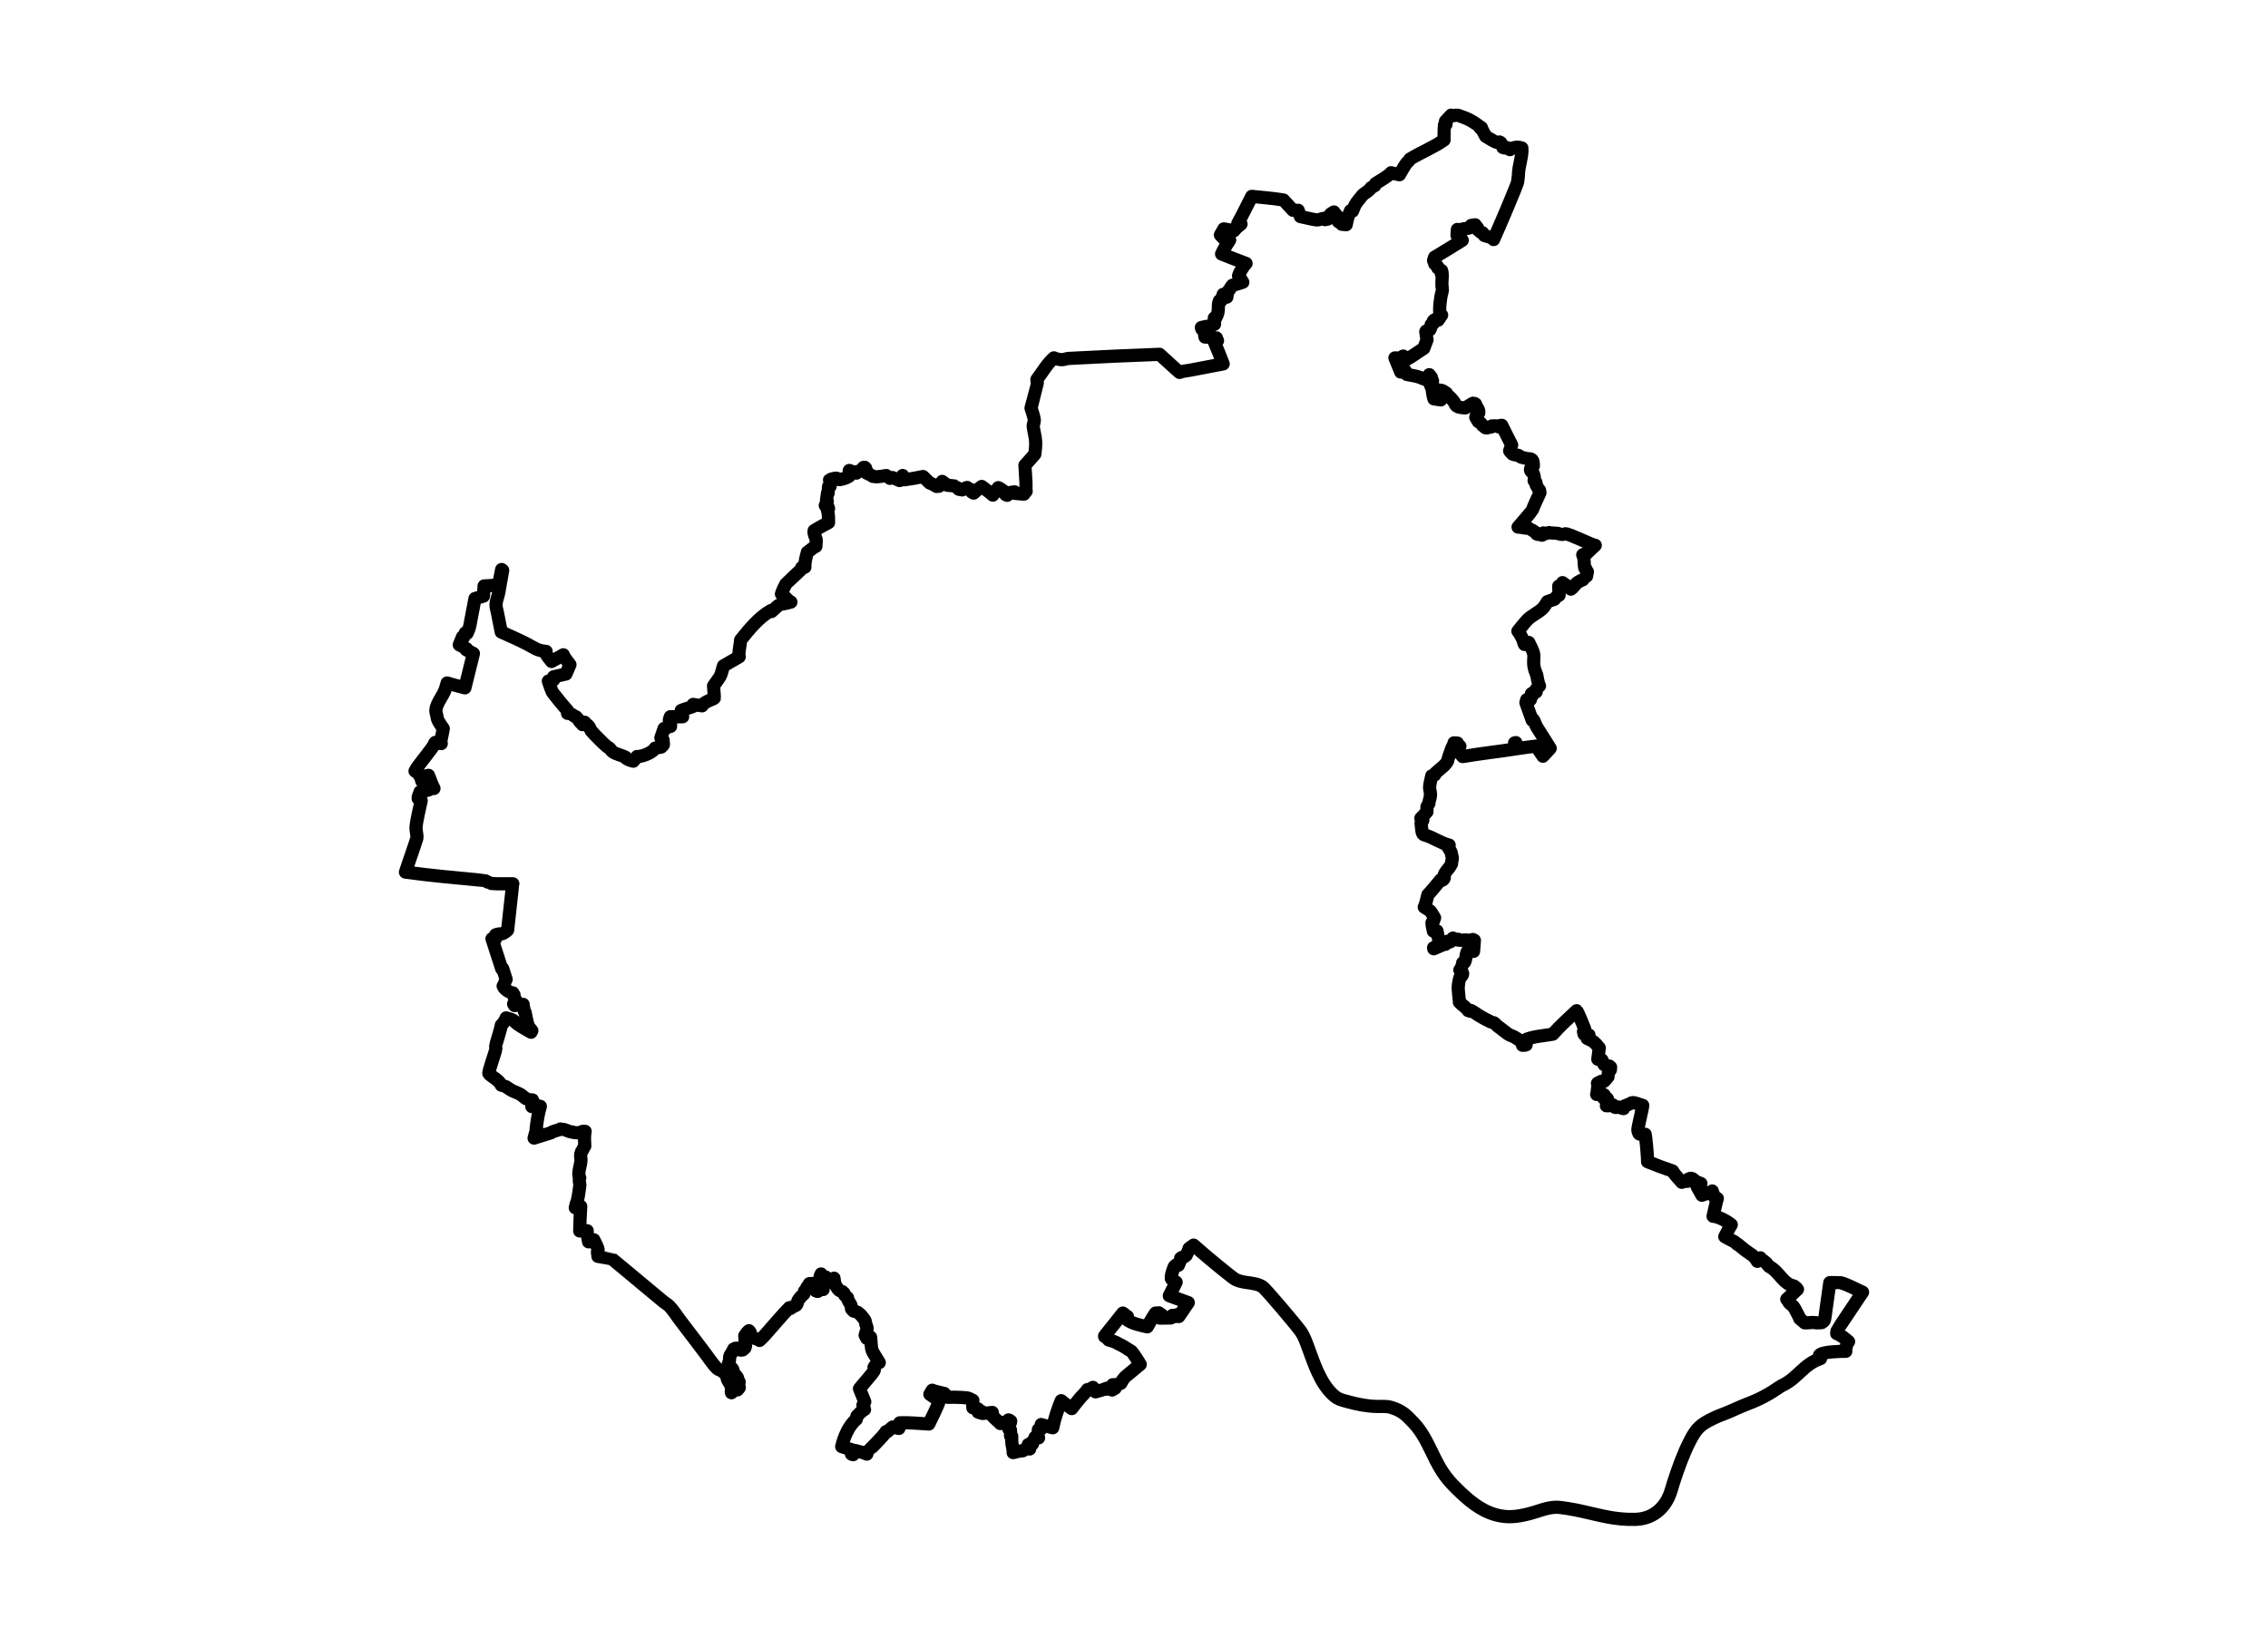 <svg width="344" height="250" viewBox="0 0 344 250" fill="none" xmlns="http://www.w3.org/2000/svg">
<path d="M278.584 202.315C278.603 202.168 278.608 201.991 278.647 201.853C278.701 201.677 282.115 196.628 282.503 196.034C281.442 195.577 280.244 194.865 279.134 194.59C279.05 194.57 277.754 194.59 277.537 194.59C277.366 195.877 277.184 197.168 276.992 198.45C276.904 199.054 276.85 199.693 276.717 200.287C276.683 200.439 276.427 200.557 276.314 200.655C276.069 200.655 275.823 200.709 275.578 200.69C275.352 200.67 275.131 200.626 274.905 200.631C274.517 200.631 274.134 200.714 273.741 200.69L272.975 200.046C272.994 199.928 272.267 198.647 272.145 198.396C272.022 198.141 271.673 197.944 271.467 197.748C271.27 197.561 271.216 197.281 271.01 197.109L272.631 195.607C272.572 195.494 272.483 195.415 272.39 195.337C271.811 194.836 272.1 195.17 271.56 194.934C270.263 194.374 269.743 192.852 268.314 192.12C268.245 192.002 268.137 191.909 268.039 191.811C268.004 191.545 267.145 191.133 267.002 190.828L266.545 191.354C266.025 190.435 265.563 190.318 264.763 189.723C264.365 189.429 263.982 189.09 263.599 188.776H263.51C263.373 188.667 263.196 188.447 263.049 188.378C262.552 188.147 262.096 187.867 261.609 187.612C261.929 187.003 262.228 186.384 262.592 185.799C261.929 185.259 260.691 184.572 259.831 184.518C260.038 183.619 260.219 182.706 260.475 181.822L260.048 181.64L259.704 180.687C259.385 180.933 258.554 181.173 258.142 181.331L257.405 180.014L257.99 179.553C257.724 179.445 257.4 179.342 257.16 179.184C257.012 179.091 256.708 178.767 256.551 178.752C256.452 178.742 256.059 178.846 256.025 178.944L255.937 179.219C255.593 179.219 255.401 179.229 255.082 179.371C254.63 178.801 254.056 178.3 253.702 177.657C252.425 177.215 251.153 176.754 249.9 176.243C249.93 175.762 249.645 172.496 249.527 172.078C249.385 172.088 248.52 172.196 248.579 171.897C248.506 171.813 248.452 171.636 248.427 171.523C248.353 171.18 249.1 168.429 249.159 167.698C248.633 167.585 247.916 167.177 247.508 167.3C247.405 167.383 246.61 167.732 246.467 167.757C246.403 167.904 246.325 168.041 246.251 168.184L245.794 168.066C245.514 167.757 245.146 168.159 244.91 167.968C244.807 167.889 244.729 167.727 244.635 167.629C244.498 167.609 244.051 167.811 243.653 167.757L243.746 167.634H244.056C244.188 167.344 243.864 167.079 243.682 166.897L243.84 166.774L243.746 166.622C243.756 166.553 243.486 166.553 243.496 166.622L243.344 166.647L243.221 166.588C243.27 166.465 243.339 166.234 243.309 166.097L243.069 165.974C242.769 166.008 242.489 165.974 242.175 166.038C242.327 165.566 242.229 165.056 242.45 164.594L242.356 164.569L242.297 164.353L242.479 164.231L242.695 164.196C242.764 164.196 242.828 164.088 242.877 164.044L243.25 164.078C243.353 164.039 243.795 163.479 243.894 163.366C243.874 163.16 243.972 162.959 243.948 162.752C244.016 162.713 243.987 162.659 244.012 162.6C244.169 162.227 244.287 162.63 244.287 161.893L244.1 161.736C243.918 161.755 243.481 161.588 243.304 161.525L242.96 160.788L242.351 160.695L242.568 158.976C241.826 158.107 241.796 158.008 240.726 157.532L240.637 157.223L240.942 157.105L241.006 157.016C240.765 156.957 240.515 156.918 240.264 156.894L240.176 156.496L240.357 156.098C240.181 155.681 239.336 153.49 239.134 153.338C237.907 154.497 236.634 155.622 235.52 156.894C234.198 157.139 232.833 157.188 231.566 157.66C231.526 157.945 231.502 158.229 231.477 158.514C231.35 158.578 231.075 158.573 230.927 158.578L231.016 158.18C230.579 157.895 230.151 157.586 229.699 157.326C229.39 157.149 229.002 157.08 228.717 156.864L227.032 155.577C226.9 155.474 226.807 155.293 226.664 155.209C226.527 155.126 226.325 155.126 226.173 155.057C225.554 154.772 224.92 154.423 224.336 154.075C223.928 153.834 223.565 153.52 223.138 153.309L223.049 153.431C222.926 153.392 222.804 153.358 222.681 153.309C222.357 152.817 221.767 152.484 221.36 152.051C221.355 151.948 221.345 151.845 221.34 151.752C221.232 150.377 220.991 149.886 221.424 148.319C221.988 147.897 221.998 147.558 221.424 147.155C221.6 147.018 221.861 146.31 221.846 146.085L222.126 145.996C222.391 145.53 222.298 144.999 222.494 144.518L222.553 144.336H223.501L223.629 142.657L223.383 142.529V142.681C223.147 142.662 221.905 142.534 221.792 142.657L221.178 142.627V142.5H220.721C220.613 142.431 220.5 142.357 220.377 142.318V142.406L220.505 142.588L220.107 142.652L219.955 142.892H219.827C219.513 142.593 219.302 142.966 219.243 143.261L219.091 143.236C218.555 143.482 218 143.698 217.465 143.938L217.435 143.781L218.373 143.384C218.246 142.667 218.108 141.95 217.961 141.237L217.406 141.267C217.337 141.016 217.17 140.211 217.195 139.98L217.376 139.857L217.593 139.244C217.224 138.654 217.121 138.428 216.959 138.256C216.802 138.09 216.591 137.967 216.026 137.618C216.311 137.024 216.399 136.351 216.581 135.722C216.748 135.634 218.275 133.768 218.54 133.454L218.815 133.513C218.958 133.395 219.022 133.355 219.061 133.169C218.757 132.624 219.837 131.73 220.043 131.273C220.078 131.195 220.097 131.116 220.166 131.057C220.166 130.753 220.25 130.492 220.289 130.203C220.304 130.104 220.24 130.021 220.23 129.928C220.102 129.058 219.97 129.122 219.557 128.39L219.803 128.209C218.58 127.924 217.484 127.114 216.276 126.735C216.163 126.701 216.04 126.676 215.937 126.618C215.731 126.495 215.692 126.21 215.667 126.004L215.54 124.899C215.525 124.781 215.864 124.619 215.815 124.285L215.51 124.133C215.81 123.813 216.153 123.499 216.433 123.155V122.389L216.743 121.864C216.718 121.451 216.988 121.083 216.949 120.665C217.047 120.533 216.841 119.772 216.831 119.565C216.812 119.138 217.052 118.146 217.165 117.694L217.597 117.572C217.583 117.488 217.715 117.351 217.75 117.267C218.216 116.791 219.577 115.902 219.616 115.244C219.636 115.057 220.107 113.78 220.23 113.437C220.353 113.088 220.471 113.26 220.539 112.7L221.06 112.734L221.124 112.94L221.433 113.216L221.001 113.741L221.856 114.777C224.508 114.325 227.18 114.036 229.842 113.623L229.724 112.705L229.92 112.665L230.043 113.589C231.021 113.432 232.003 113.319 232.985 113.191L234.026 114.723L235.127 113.525C234.473 112.44 233.761 111.389 233.098 110.308C232.872 109.94 232.799 109.498 232.548 109.144L232.396 109.267C232.086 108.378 231.762 107.489 231.443 106.605L231.566 106.149L231.934 106.271L232.121 106.149C232.135 106.011 232.047 105.913 232.062 105.78C232.18 105.697 232.406 105.574 232.46 105.437L232.278 105.255L232.676 104.98L232.892 105.039L233.01 104.945L232.951 104.67C233.079 104.425 233.29 104.224 233.506 104.057C233.304 103.752 233.162 102.745 233.078 102.372C233 102.289 232.995 102.171 232.956 102.068C232.705 101.503 232.617 101.031 232.617 100.413C232.617 100.049 232.69 99.534 232.617 99.19C232.494 98.6 232.121 98.026 231.88 97.471L231.237 97.775C231.08 97.569 231.099 97.304 230.996 97.073C230.8 96.641 230.534 96.115 230.23 95.752C230.677 95.212 231.099 94.647 231.576 94.132C232.273 93.37 233.27 93.002 233.997 92.295C234.257 92.04 234.488 91.588 234.699 91.278L235.77 90.915C235.912 90.699 236.217 90.36 236.477 90.301L236.418 88.921C236.649 88.906 236.625 89.044 236.875 88.793L236.998 88.395C237.239 88.577 237.479 88.759 237.735 88.921C237.941 89.049 238.034 89.26 238.26 89.378C238.319 89.309 238.442 89.171 238.53 89.162L238.589 88.951L238.746 88.921C239.213 88.322 239.409 88.263 240.097 87.939C240.107 87.934 240.313 87.615 240.338 87.57L240.642 87.413L240.77 86.74C240.696 86.716 240.559 86.367 240.524 86.284L240.367 86.161C240.205 85.459 240.387 84.879 240.063 84.172L240.338 84.044L240.402 84.197L241.963 82.728C241.669 82.797 238.01 80.955 237.43 80.98C237.243 81.098 236.713 81.098 236.512 81.009C236.35 80.828 235.264 80.921 234.974 80.798L234.336 80.98L234.085 80.852L234.031 80.951C234.051 81.049 233.943 81.142 233.879 81.196C233.638 81.044 233.255 81.132 233.078 81.009C232.975 80.68 231.89 80.165 231.851 80.126C231.315 80.189 230.79 79.954 230.254 79.968C230.49 79.713 232.352 77.532 232.406 77.395C232.754 76.501 233.167 75.637 233.57 74.763L233.511 74.365C233.226 74.139 233.201 73.839 232.99 73.564C233.034 73.471 232.99 73.25 232.956 73.167C232.794 73.059 232.799 73.098 232.686 72.926C232.808 72.533 232.666 72.062 232.499 71.698C232.43 71.546 232.126 71.615 232.131 71.207C232.131 70.952 232.612 70.746 232.592 70.628C232.528 70.2 232.612 69.758 232.131 69.616C231.836 69.636 231.04 69.459 230.755 69.371C230.593 69.316 230.436 69.135 230.259 69.066C230.225 69.051 230.141 69.037 230.107 69.037C229.493 68.997 229.793 68.978 229.405 68.884C229.282 68.747 229.056 68.56 228.977 68.393L229.282 67.504C228.776 66.517 228.265 65.53 227.784 64.528H227.695L227.602 64.617L227.573 64.774H227.357V64.592C227.214 64.592 227.072 64.626 226.934 64.651C226.851 64.573 226.428 64.617 226.286 64.617L226.197 64.774C226.055 64.818 225.893 64.838 225.741 64.833L225.559 64.921L225.309 64.897L225.156 64.769C225.122 64.641 225.004 64.577 224.881 64.558C224.695 64.361 224.547 63.954 224.233 63.973C224.115 63.742 223.953 63.541 223.835 63.3L223.865 63.178C224.13 62.996 223.977 62.79 224.297 62.623C224.375 62.053 223.874 61.768 223.806 61.302C223.747 61.263 223.55 61.145 223.501 61.15C223.314 61.169 222.538 61.744 222.244 61.886C221.895 61.842 221.532 61.847 221.202 61.734C221.124 61.641 220.937 61.66 220.8 61.459C220.726 61.346 220.677 61.189 220.603 61.071C220.333 60.654 219.965 60.27 219.577 59.961C219.474 60.035 219.199 60.025 219.081 60.005L219.056 60.207C218.914 60.172 218.771 60.143 218.629 60.118L218.54 60.668L217.494 60.511C217.352 60.138 217.327 59.735 217.254 59.347C217.917 59.519 218.59 59.686 219.258 59.828L219.395 59.774V59.657C218.575 59.087 218.703 59.2 217.676 59.2L217.43 58.949L217.249 58.129L217.092 58.159L217.219 58.768L217.131 58.812L216.88 58.188L216.969 57.918L217.278 57.79C217.224 57.653 217.101 57.378 217.096 57.24L216.787 56.843L216.546 57.181L216.787 57.673C216.674 57.682 216.566 57.623 216.453 57.609C216.031 57.55 215.731 57.398 215.343 57.24C214.827 57.034 213.953 56.936 213.378 56.808C213.295 56.528 213.167 56.165 212.892 56.018C212.833 56.135 212.568 56.342 212.46 56.445L211.576 54.299L212.342 54.328L212.833 54.019L212.956 54.107L212.981 54.294C213.049 54.284 213.167 54.49 213.197 54.539L213.285 54.564C214.218 54.068 215.058 53.41 215.952 52.85L216.448 51.529C216.374 51.195 216.291 50.827 216.32 50.488C216.217 50.365 216.232 50.345 216.32 50.213C216.497 50.154 216.684 50.07 216.871 50.031C216.964 49.938 217.003 49.687 216.998 49.569L217.121 49.417L217.067 49.26L217.308 49.172L217.489 48.961V48.833L217.372 48.744C217.543 48.523 217.656 48.415 217.951 48.406L218.015 48.563H218.143C218.295 48.288 218.501 48.067 218.658 47.797H218.418C218.256 46.864 218.462 45.159 218.727 44.27C218.781 44.089 218.796 43.902 218.757 43.716C218.624 43.062 218.757 42.355 218.757 41.692L218.634 41.604L218.722 41.358L218.658 41.054L218.079 40.661L218.143 40.563C218.089 40.45 217.971 40.322 217.863 40.258L217.838 40.136L217.622 40.047C217.656 39.968 217.475 39.61 217.435 39.522L217.588 39.031C219.002 38.196 220.387 37.317 221.787 36.457L221.699 36.398H221.546L221.512 36.271L221.365 36.246V36.089H221.605L221.546 35.937L221.419 35.848L221.365 35.573H221.178L221.08 35.76L220.991 35.696L221.055 34.807C221.34 34.955 222.047 34.655 222.435 34.655C222.71 34.655 222.946 34.586 223.143 34.38V34.193L223.752 34.105C223.815 34.291 223.958 34.39 224.09 34.532L224.125 34.837L224.336 34.959C224.395 35.126 224.572 35.195 224.699 35.298L224.891 35.328C224.989 35.446 225.048 35.598 225.132 35.725C225.245 35.711 225.367 35.834 225.5 35.853C225.78 35.888 226.414 36.094 226.541 36.339C227.008 35.318 230.21 27.902 230.215 27.485C230.215 27.146 230.308 26.817 230.308 26.532C230.308 25.255 230.957 23.61 230.829 22.461C230.156 22.215 229.616 22.333 229.022 22.702L228.717 22.431C228.511 22.471 228.128 22.49 227.946 22.373C227.902 22.053 227.779 21.68 227.455 21.543C227.327 21.562 227.185 21.597 227.057 21.602C226.851 21.616 225.603 20.831 225.343 20.683C225.142 20.32 224.955 19.947 224.758 19.578L224.513 19.426L224.695 19.367C223.265 18.351 222.936 18.11 221.266 17.53C221.153 17.491 221.021 17.457 220.898 17.471C220.456 17.526 220.608 17.589 220.102 17.471L219.243 18.39L219.331 18.851L219.091 18.969C219.022 19.726 219.032 20.482 219.027 21.238C217.406 22.382 215.535 23.104 213.845 24.145C213.781 24.381 213.477 24.558 213.329 24.759C212.941 25.285 212.602 25.943 212.259 26.508C211.836 26.429 211.419 26.311 211.001 26.203C210.618 26.709 209.228 27.46 208.639 27.853L208.516 28.163C208.32 28.231 208.167 28.423 207.966 28.467C207.558 29.101 207.013 29.213 206.64 29.636C206.34 29.98 206.065 30.348 205.785 30.706C205.446 31.144 205.368 31.541 205.142 32.028L204.837 31.969C204.518 32.681 204.322 33.314 204.189 34.085L203.516 34.026L203.487 33.81L203 33.629C203.379 33.088 202.46 32.489 202.323 32.155L201.832 32.46C201.723 32.671 201.547 32.877 201.409 33.074V33.231L200.977 33.324L200.854 33.108C200.643 33.108 199.921 33.398 199.783 33.378C198.939 33.265 198.074 33.024 197.239 32.858L196.905 31.905H196.11L194.671 30.343C193.074 30.083 191.463 29.95 189.857 29.793C189.15 31.158 188.492 32.553 187.74 33.899C187.907 33.923 188.069 33.953 188.232 33.987C187.853 34.301 187.451 34.601 187.161 35.004C186.655 34.9 186.139 34.812 185.628 34.724L185.103 35.647C185.344 35.902 185.589 36.163 185.84 36.413L186.056 36.197L186.513 36.413C186.061 37.105 185.624 37.773 185.285 38.53C186.517 39.026 187.755 39.497 188.998 39.964C188.644 40.283 187.942 41.398 187.858 41.859C188.035 42.002 188.364 42.591 188.502 42.817C188.305 42.881 187.077 43.293 186.94 43.274C186.842 43.392 186.738 43.509 186.66 43.637C186.64 43.74 186.233 44.256 186.139 44.379C186.159 44.605 186.11 44.855 186.08 45.081H185.987L185.53 44.658L185.191 45.636H184.951C184.592 46.446 185.064 47.084 184.425 48.185L184.184 48.239L184.209 49.191L183.782 49.378C183.679 49.373 182.411 49.643 182.22 49.682L182.279 49.898L182.549 49.81L182.765 51.131C183.34 51.131 183.909 51.259 184.484 51.254L184.666 51.681L184.18 51.868C184.656 52.968 185.083 54.088 185.525 55.207C183.865 55.536 182.2 55.851 180.53 56.16C179.99 56.258 179.425 56.288 178.91 56.499C177.873 55.61 176.896 54.657 175.869 53.754C175.869 53.754 175.869 53.754 175.864 53.754C171.272 53.921 166.675 54.137 162.088 54.377C161.729 54.397 161.4 54.574 161.041 54.569C160.762 54.564 160.079 54.436 159.853 54.289C158.826 55.178 158.095 56.494 157.274 57.569C157.284 57.785 157.319 57.997 157.333 58.208C157.333 58.252 156.484 61.513 156.38 61.916C156.557 62.485 156.788 63.075 156.872 63.664C156.926 64.032 156.67 64.371 156.714 64.734C156.813 65.515 157.053 66.267 157.088 67.062C157.112 67.676 157.024 68.29 156.96 68.899C156.464 69.464 155.968 70.033 155.457 70.584L155.614 73.186C155.639 73.623 155.58 74.109 155.644 74.537C155.516 74.655 155.408 74.826 155.305 74.964C154.833 74.939 154.367 74.89 153.895 74.841V74.625L153.345 74.689L152.761 75.146L152.515 75.023L152.363 74.596C152.22 74.498 152.009 74.335 151.803 74.198C151.66 74.105 151.523 74.021 151.41 73.982L150.585 75.116C150.059 74.635 149.465 74.237 148.9 73.8C148.473 74.109 148.055 74.444 147.677 74.807C147.569 74.763 147.456 74.709 147.368 74.625C147.338 74.326 147.358 74.203 146.999 74.198C146.896 74.119 146.798 74.026 146.69 73.952C146.553 73.933 146.081 74.247 145.948 74.321L145.428 74.227C145.374 74.183 144.922 73.746 144.873 73.736C144.711 73.697 143.92 73.648 143.679 73.618L142.908 73.034C142.849 73.255 142.559 73.574 142.422 73.771L142.117 73.712L142.054 73.8C141.896 73.672 141.209 73.324 141.017 73.275L140.001 72.293C139.067 72.489 138.129 72.666 137.186 72.784L136.911 72.14L136.454 72.906C136.086 72.749 135.723 72.582 135.349 72.45L134.986 72.572L134.426 72.145C133.896 72.239 133.277 72.337 132.741 72.332C132.614 72.332 132.506 72.248 132.378 72.268C132.123 72.052 131.695 71.904 131.396 71.747L131.518 71.566L131.091 71.286L131.307 71.045L131.155 70.893L130.968 70.917V71.075C130.792 71.133 130.492 71.369 130.354 71.502L130.045 71.531L129.893 71.777L128.822 71.374C128.768 71.615 128.812 71.875 128.734 72.116L128.793 72.243C128.375 72.528 127.854 72.69 127.353 72.759L127.324 72.666L126.985 72.73L126.867 72.548C126.666 72.528 125.963 72.69 125.821 72.818C126.008 73.108 125.9 73.451 125.909 73.771L125.669 73.825L125.605 74.807H125.512L125.359 75.912L125.482 76.069C125.369 76.265 125.276 76.477 125.173 76.678L125.512 76.737L125.669 77.14L125.482 77.346C125.698 77.96 125.664 78.632 125.669 79.281C124.932 79.674 124.195 80.057 123.488 80.504C123.38 80.995 123.694 81.422 123.798 81.884C123.832 82.041 123.753 82.684 123.743 82.895C123.306 83.062 122.859 83.524 122.457 83.779C122.27 84.526 122.039 85.267 122.083 86.043C121.921 86.068 121.749 86.043 121.597 86.107L121.622 86.289C121.342 86.579 119.22 88.553 119.2 88.582C118.945 89.054 118.685 89.604 118.527 90.114C118.891 90.262 119.407 91.077 119.962 91.337C117.914 91.931 118.65 91.278 117.02 92.776L116.931 92.624C115.104 93.66 113.641 95.477 112.334 97.093L112.314 97.309C112.314 97.309 112.314 97.314 112.314 97.319C112.28 97.834 111.951 99.283 112.118 99.642L109.731 101.022C109.235 102.922 109.289 102.49 108.228 104.052L108.356 105.888C108.361 105.957 107.855 106.158 107.791 106.183C107.364 106.365 106.686 106.64 106.484 107.082L105.134 106.866L105.257 107.111C104.638 107.396 103.955 107.514 103.326 107.784L103.542 108.737H101.671C101.264 109.842 101.799 108.968 101.706 110.205L101.583 110.235L101.455 110.171C101.313 110.181 101.106 110.372 101.033 110.48L100.728 110.514L100.237 111.924L100.576 112.263C100.576 113.098 100.812 112.828 100.301 113.333C99.987 113.412 99.702 113.446 99.382 113.491C98.97 114.198 97.418 114.812 96.622 114.772L96.067 115.479C95.689 115.396 95.198 115.239 94.903 114.988V114.9C94.294 114.551 93.464 114.448 92.914 114.045C92.698 113.888 92.57 113.584 92.354 113.432C92.28 113.378 92.182 113.368 92.113 113.314C91.627 112.931 90.041 111.33 89.633 110.834C89.599 110.79 89.476 110.431 89.392 110.308C89.211 110.038 88.882 109.847 88.685 109.572L88.631 109.724L88.351 109.94L88.199 109.724C87.88 109.572 87.742 109.031 87.497 108.904L87.369 108.747C87.114 108.756 86.681 108.157 86.082 108.226L86.053 107.764C85.291 106.92 84.574 106.021 83.872 105.127C83.651 104.847 83.312 103.723 83.17 103.325L83.97 103.138V102.677L85.837 102.254L86.45 100.84C86.117 100.354 85.66 99.892 85.439 99.342L83.661 100.354C83.508 100.197 82.816 99.298 82.801 99.131C82.791 99.028 82.816 98.925 82.836 98.826C81.446 98.709 81.028 98.262 79.859 97.662C78.607 97.019 77.31 96.464 76.028 95.88L75.419 92.815C75.36 92.516 75.223 92.098 75.228 91.804C75.237 91.151 75.547 90.493 75.66 89.849L76.244 86.534L76.087 86.402L75.63 88.759L73.425 88.896L73.332 90.434L72.045 90.802L71.431 94.019C71.259 94.927 71.269 95.212 70.847 96.071L70.576 96.012L70.301 96.715L70.149 96.626L69.663 97.825C70.056 98.001 70.419 98.232 70.793 98.438L70.699 98.561L71.804 99.146L70.517 104.351C69.619 104.111 68.71 103.899 67.821 103.615C67.679 104.052 67.585 104.513 67.394 104.936C67.016 105.775 65.94 107.106 66.136 108.059C66.215 108.427 66.294 108.801 66.382 109.164C66.436 109.395 67.07 110.274 67.237 110.544L66.839 112.562L66.927 112.808C66.642 112.808 66.5 112.685 66.254 112.685L66.166 112.597C66.014 112.553 65.96 112.715 65.891 112.808C65.969 113.137 63.268 116.211 62.949 116.977C63.523 117.272 63.858 117.905 63.985 118.514L64.481 118.426L64.57 117.719L64.997 117.63C65.257 118.298 65.498 118.981 65.822 119.619C65.606 119.619 65.149 119.619 64.963 119.683L65.026 119.835C64.555 120.022 64.466 119.914 64.015 119.924L63.828 120.14H63.705C63.636 120.498 63.391 120.769 63.43 121.152L63.887 121.456C63.671 122.522 63.111 124.692 63.096 125.66C63.091 125.959 63.298 126.937 63.248 127.099C62.708 128.847 62.06 130.566 61.5 132.309C63.445 132.579 65.395 132.796 67.35 132.997C68.052 133.071 73.41 133.552 73.602 133.621C73.705 133.66 74.319 134.013 74.368 134.018C75.404 134.131 76.721 134.058 77.782 134.077C77.737 134.19 77.065 140.511 76.996 141.1C76.691 141.37 76.387 141.645 75.969 141.709C75.753 141.63 75.375 141.743 75.174 141.832L75.115 142.504C74.953 142.529 74.771 142.475 74.624 142.416L76.097 146.978L76.249 146.954L76.77 148.574C76.632 148.761 76.451 149.527 76.313 149.586C76.49 150.072 77.281 150.603 77.787 150.627C77.826 150.74 77.9 150.838 77.968 150.937C77.865 151.221 78.042 151.467 78.209 151.678V151.83C78.071 151.968 77.993 152.15 77.904 152.317L78.062 152.557L79.348 152.376C79.339 152.552 79.51 153.289 79.56 153.515L79.653 153.603C79.776 154.129 79.938 155.219 80.144 155.656C80.257 155.892 80.507 156.147 80.665 156.363L80.542 156.604C79.869 156.196 79.162 155.828 78.518 155.381C78.258 155.199 78.067 154.924 77.787 154.767C77.477 154.595 77.104 154.541 76.77 154.428C76.593 154.87 76.367 155.194 76.033 155.533C75.96 156.127 75.174 158.544 75.178 158.657C75.178 158.799 75.203 158.941 75.208 159.084C75.218 159.472 73.97 162.733 74.162 162.91C74.712 163.415 75.748 163.921 76.033 164.628C76.117 164.653 76.593 164.766 76.613 164.781L77.354 165.272C78.008 165.704 78.759 165.787 79.348 166.342C79.51 166.495 79.707 166.627 79.898 166.74C80.021 166.814 80.601 166.878 80.758 166.868C80.694 167.202 80.679 167.541 80.665 167.879C80.837 167.919 81.107 167.658 81.22 167.541L81.377 167.811L81.956 167.845C81.618 168.95 81.465 170.099 81.318 171.243H81.406L81.008 172.658L83.577 171.857C83.911 171.548 84.82 171.484 84.992 171.278C85.07 171.297 85.154 171.322 85.232 171.332C85.326 171.347 85.419 171.322 85.522 171.347C85.851 171.425 86.534 171.798 86.829 171.735C87.074 171.901 88.056 171.906 88.268 171.676C88.332 171.617 88.665 171.641 88.754 171.641C88.577 172.432 88.685 173.095 88.695 173.881C88.489 174.092 88.42 174.475 88.209 174.706C88.219 174.779 88.174 174.828 88.15 174.892C87.988 175.251 88.106 175.595 88.12 175.963C88.145 176.65 87.521 178.089 87.934 178.688C87.737 179.091 88.007 179.563 87.934 179.975C87.845 180.481 87.654 182.337 87.379 182.671C87.364 182.858 87.305 183.049 87.256 183.231C87.526 183.231 87.835 183.113 88.081 183.015C88.012 184.262 87.939 185.505 87.929 186.752C88.061 186.679 88.862 186.718 89.063 186.718C89.019 187.199 89.196 187.916 89.279 188.402C89.569 188.417 89.849 188.255 90.075 188.093C90.198 188.402 90.797 189.424 90.719 189.714C90.488 190.018 90.738 190.254 90.689 190.602C90.895 190.637 92.796 190.966 92.801 190.971L94.613 192.469L100.615 197.468C100.915 197.713 101.264 197.895 101.539 198.175C102.167 198.818 102.644 199.639 103.194 200.351C104.476 202.006 105.728 203.685 106.995 205.35C107.521 206.042 108.174 207.054 108.798 207.639C108.857 207.693 108.93 207.712 108.989 207.766C109.112 207.776 109.574 208.041 109.657 208.135C109.785 208.125 109.972 208.429 110.085 208.503C110.237 208.753 110.271 208.989 110.33 209.269C110.33 209.289 110.571 209.686 110.605 209.755C110.969 209.947 110.753 210.379 111.003 210.585C111.047 210.836 110.841 211.061 110.944 211.292C111.101 211.15 111.268 211.017 111.435 210.895L111.858 210.86L112.133 210.526C112.064 210.295 112.02 210.128 112.044 209.883L112.103 209.79V209.637L111.922 209.426C111.98 209.058 111.661 208.601 111.308 208.503C111.312 208.306 111.229 208.051 111.18 207.86C111.18 207.658 110.61 207.192 110.478 207.064C110.433 206.887 110.556 206.73 110.605 206.573C110.728 206.165 110.551 205.792 110.875 205.409C111.033 205.227 111.17 204.893 111.278 204.672C111.74 204.412 111.887 204.52 112.349 204.829L112.653 204.795L112.992 204.491C113.022 204.387 113.061 204.284 113.081 204.181C113.105 204.063 113.017 203.96 113.017 203.847C113.017 203.459 112.987 203.037 112.963 202.649C113.144 202.369 113.331 202.084 113.601 201.883C113.68 201.976 113.763 202.079 113.817 202.192C113.798 202.57 114.043 202.742 114.269 202.983C114.446 203.037 114.623 203.096 114.8 203.145C114.996 203.199 115.026 203.278 115.197 203.356C115.752 202.88 116.219 202.31 116.7 201.765C117.702 200.636 118.665 199.472 119.731 198.396L119.883 198.514C120.109 198.327 120.418 198.17 120.684 198.057C120.782 198.038 120.86 197.9 120.895 197.817C120.959 197.655 120.968 197.448 121.047 197.291C121.15 197.09 121.366 196.918 121.479 196.712C121.646 196.604 121.799 196.422 121.936 196.279L122.024 195.882C122.27 195.705 122.344 195.268 122.575 195.081L122.766 194.747C122.918 194.728 123.071 194.708 123.223 194.718C123.243 195.091 123.552 196.004 124.048 195.911L124.077 195.695C124.269 195.533 124.613 195.602 124.844 195.636L124.205 195.204C124.186 195.066 124.392 194.541 124.446 194.379C124.269 194.148 124.377 193.5 124.534 193.274C124.603 193.367 124.677 193.47 124.716 193.583C124.839 193.731 125.06 193.706 125.242 193.736L125.369 193.917V194.472C125.463 194.472 125.551 194.443 125.639 194.443C126.101 194.443 126.116 194.791 126.499 193.917C126.504 194.187 126.622 194.477 126.587 194.747C126.965 195.307 127.078 195.823 127.756 195.946C128.026 196.284 127.967 195.97 128.125 196.496L128.552 196.893C128.517 197.272 129.058 197.807 129.107 198.146L129.166 198.602L129.475 198.907L129.961 199.035C130.276 199.113 131.273 200.203 131.278 200.596C131.278 200.965 131.528 201.244 131.523 201.613C131.494 201.623 131.248 202.462 131.219 202.561L131.469 203.047L132.049 202.865C132.28 205.36 132 204.422 133.365 206.72C133.061 206.75 132.702 207.177 132.569 207.427C132.663 207.653 132.658 207.791 132.545 208.007C132.353 208.375 130.772 210.138 130.364 210.674L131.165 212.667L130.89 213.158L130.914 213.34C131.017 213.394 131.125 213.713 131.13 213.831C130.679 214.082 130.315 214.47 129.966 214.843L129.878 215.329C128.743 216.247 127.982 218.069 127.668 219.464L129.426 220.024C129.303 220.196 129.298 220.451 129.151 220.603L129.387 220.692C129.5 220.486 129.519 220.235 129.662 220.049C130.266 220.225 130.904 220.324 131.474 220.599C131.504 220.5 131.528 220.392 131.563 220.299C131.612 220.166 133.999 217.922 134.382 217.2L134.534 217.235L135.394 216.493L136.341 216.709C136.396 216.424 136.435 216.139 136.469 215.855C137.913 215.791 139.431 215.968 140.88 216.036C141.42 214.872 142.068 213.733 142.471 212.51L141.037 211.528L141.4 210.914C141.621 211.061 142.869 211.292 143.237 211.405L143.728 211.985C144.716 211.96 145.786 211.98 146.764 212.083C146.921 212.098 147.348 212.378 147.559 212.446C147.515 212.82 147.525 213.203 147.559 213.581L148.326 213.738L148.355 214.229L148.699 214.347L148.817 214.106L148.974 214.195L149.003 214.435C149.504 214.386 150.005 214.362 150.506 214.283L150.6 214.897C150.953 215.28 151.376 215.589 151.729 215.968L152.103 215.786L152.805 216.154C152.923 215.972 153.001 215.629 152.957 215.413C153.08 215.457 153.208 215.506 153.301 215.604L153.267 215.756C153.247 216.13 152.918 215.82 153.021 216.793L153.267 216.95C153.267 217.235 153.296 217.519 153.267 217.804L153.453 217.898C153.453 218.266 153.443 218.634 153.483 218.998C153.532 219.43 153.713 219.94 153.669 220.378C154.116 220.24 154.671 220.127 155.138 220.098C155.423 219.823 155.796 219.793 156.179 219.828L155.963 219.155C156.174 219.111 156.39 219.076 156.606 219.061L156.665 218.629L156.881 218.448L156.975 218.079L157.525 218.143C157.353 217.696 157.486 217.333 157.5 216.881L157.834 216.856L157.923 216.115C158.497 216.306 159.087 216.454 159.671 216.606C159.941 215.285 160.437 213.743 160.958 212.5C161.464 212.933 162.014 213.306 162.554 213.699C162.986 213.144 163.404 212.574 163.87 212.044C164.229 211.636 164.642 211.273 164.941 210.816C165.241 210.85 165.526 210.624 165.771 210.482L166.169 211.155C166.744 210.973 167.343 210.86 167.888 210.6L167.977 210.752L168.404 210.536L168.679 210.88L169.141 210.605L168.767 210.079C169.308 210.055 169.489 210.114 169.995 209.868C170.084 209.701 170.187 209.647 170.211 209.436C170.398 209.249 170.526 208.999 170.732 208.827L172.942 206.99C172.834 206.759 171.783 205.163 171.655 205.055C171.405 204.849 171.1 204.741 170.855 204.535C170.756 204.456 169.808 203.921 169.725 203.921C169.209 203.572 168.767 203.464 168.158 203.283C168.04 203.155 167.918 203.027 167.819 202.88L167.544 202.762V202.674C168.477 201.529 169.386 200.365 170.305 199.206C170.565 199.329 170.747 199.619 171.007 199.732L170.948 200.223C171.832 200.857 172.981 201.043 174.013 201.294C174.406 200.581 174.803 199.874 175.265 199.206L175.791 199.177L175.545 199.575L175.791 199.663L175.972 199.329L176.218 199.481L175.943 199.973L177.598 199.948L177.844 199.55L178.266 199.732L178.482 199.462L178.792 199.732L180.231 197.62L177.353 196.579L178.394 194.526C178.168 194.374 177.937 194.227 177.721 194.07C177.466 193.883 177.962 192.459 178.089 192.203C178.163 192.056 178.286 192.007 178.399 191.894L178.733 191.953C178.865 191.678 179.067 191.197 179.077 190.882C179.175 190.794 179.435 190.661 179.568 190.696C179.686 190.622 179.789 190.529 179.907 190.455C180.054 190.175 180.309 189.674 180.363 189.384L181.041 188.898C182.962 190.602 184.956 192.248 186.974 193.829C188.271 194.845 190.073 194.359 191.468 195.204C191.468 195.204 191.478 195.204 191.478 195.209C191.964 195.508 196.66 201.097 197.239 201.917C197.809 202.723 198.084 203.553 198.423 204.466C199.322 206.892 200.221 209.75 202.146 211.567C202.917 212.294 203.408 212.368 204.385 212.638C205.825 213.036 207.298 213.34 208.796 213.37C209.538 213.384 210.319 213.301 211.036 213.527C212.676 214.038 213.261 214.651 214.41 215.859C215.928 217.451 216.738 219.474 217.715 221.404C218.658 223.26 219.405 224.341 220.878 225.789C222.612 227.494 224.449 229.134 226.851 229.802C228.678 230.312 230.137 230.101 231.939 229.649C233.304 229.306 234.645 228.667 236.075 228.667C236.875 228.667 238.83 229.031 239.665 229.212C242.695 229.87 244.846 230.583 248.024 230.504C250.578 230.445 252.464 228.918 253.324 226.551C253.525 226.006 253.658 225.436 253.839 224.886C254.522 222.804 255.269 220.667 256.266 218.708C257.302 216.675 257.862 216.144 259.915 215.152C260.313 214.961 260.72 214.784 261.138 214.632C262.484 214.146 263.756 213.473 265.092 212.972C266.879 212.304 268.432 211.464 269.993 210.369C270.165 210.246 270.362 210.158 270.553 210.065C272.749 208.93 273.638 206.941 276.133 206.111L275.976 205.591C276.388 205.05 279.227 205.006 279.964 205.006C279.905 204.554 280.101 203.891 280.386 203.538C279.841 203.071 279.281 202.59 278.608 202.315H278.584Z" stroke="black" stroke-width="2" stroke-linecap="round" stroke-linejoin="round"/>
</svg>
